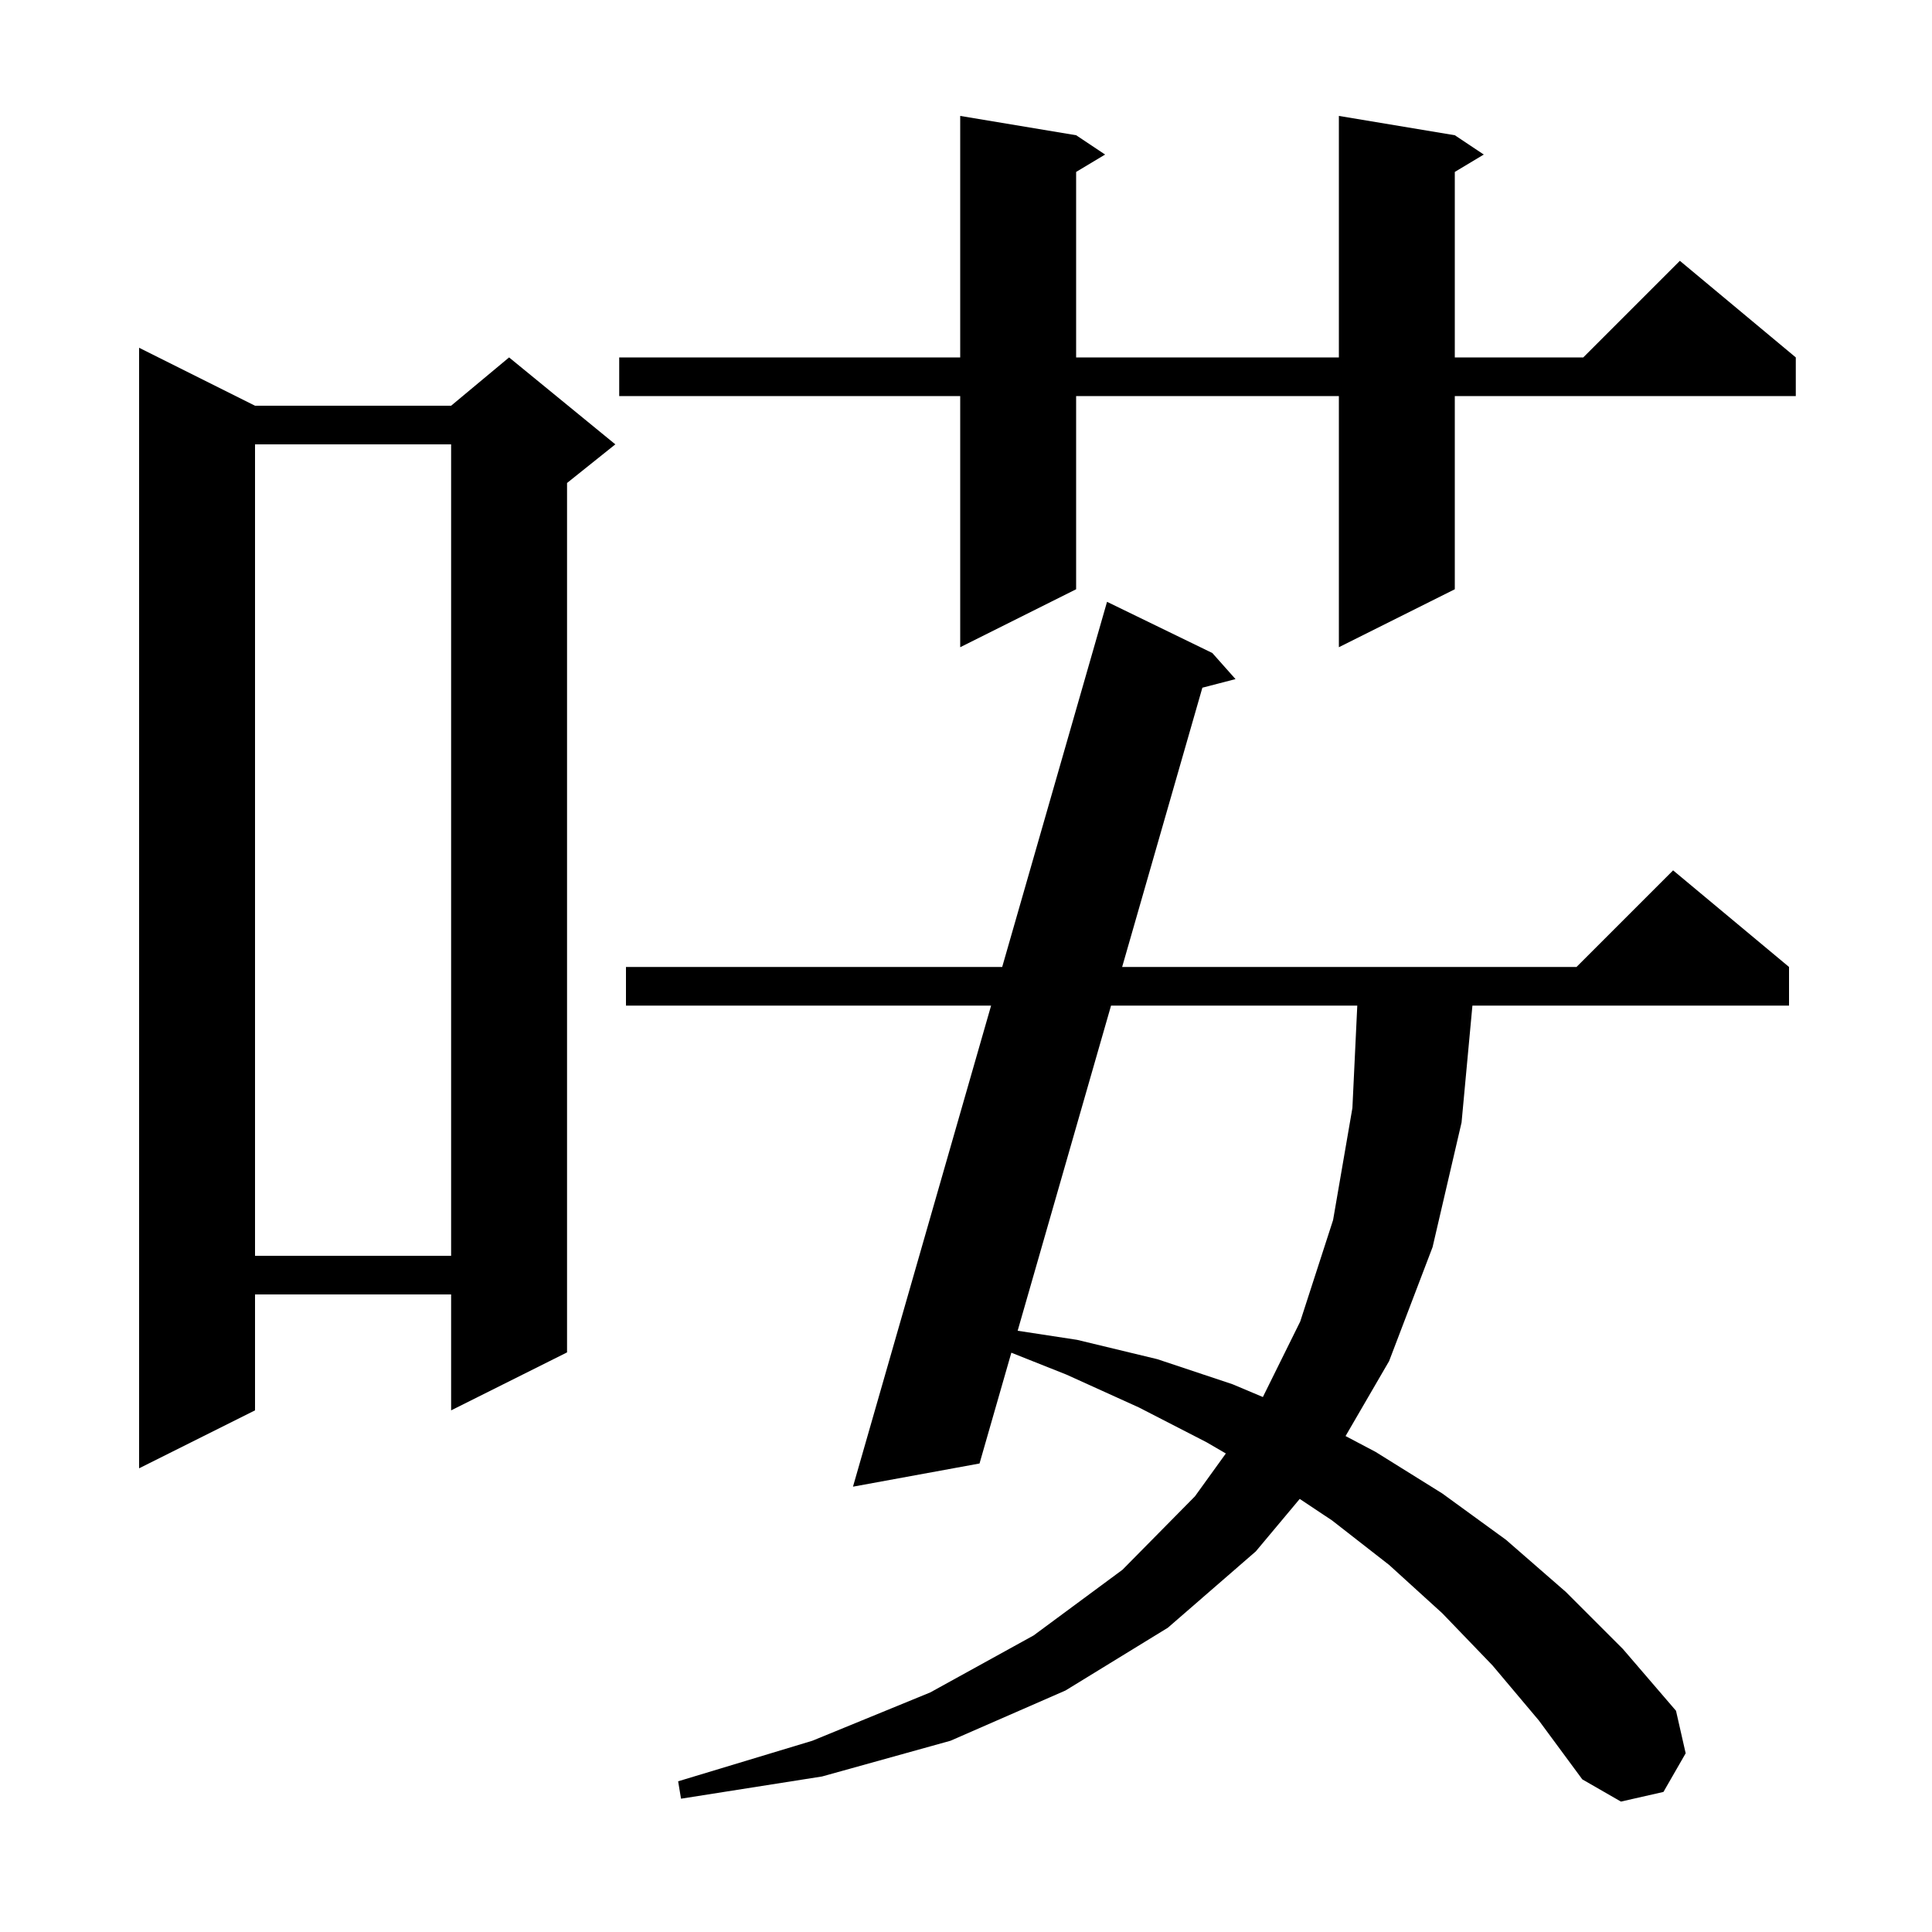 <svg xmlns="http://www.w3.org/2000/svg" xmlns:xlink="http://www.w3.org/1999/xlink" version="1.1" baseProfile="full" viewBox="0 0 200 200" width="200" height="200"><g fill="currentColor"><path d="M 154.5 172.4 L 149.3 167.0 L 143.8 162.0 L 137.9 157.4 L 134.548 155.166 L 130.0 160.6 L 120.9 168.5 L 110.3 175.0 L 98.4 180.2 L 85.1 183.9 L 70.5 186.2 L 70.2 184.4 L 84.1 180.2 L 96.3 175.2 L 107.0 169.3 L 116.2 162.5 L 123.7 154.9 L 126.899 150.463 L 124.9 149.3 L 117.9 145.7 L 110.4 142.3 L 104.694 140.032 L 101.4 151.5 L 88.3 153.9 L 102.598 104.1 L 64.8 104.1 L 64.8 100.1 L 103.747 100.1 L 114.6 62.3 L 125.5 67.6 L 127.9 70.3 L 124.469 71.19 L 116.164 100.1 L 163.2 100.1 L 173.2 90.1 L 185.2 100.1 L 185.2 104.1 L 152.424 104.1 L 151.3 116.2 L 148.3 129.1 L 143.8 140.9 L 139.292 148.66 L 142.4 150.3 L 149.3 154.6 L 155.9 159.4 L 162.1 164.8 L 168.0 170.7 L 173.5 177.1 L 174.5 181.5 L 172.2 185.5 L 167.8 186.5 L 163.8 184.2 L 159.3 178.1 Z M 26.4 42.0 L 46.7 42.0 L 52.7 37.0 L 63.7 46.0 L 58.7 50.0 L 58.7 140.0 L 46.7 146.0 L 46.7 134.0 L 26.4 134.0 L 26.4 146.0 L 14.4 152.0 L 14.4 36.0 Z M 115.015 104.1 L 105.347 137.759 L 111.5 138.7 L 119.8 140.7 L 127.6 143.3 L 130.732 144.619 L 134.6 136.8 L 138.0 126.3 L 140.0 114.7 L 140.505 104.1 Z M 26.4 46.0 L 26.4 130.0 L 46.7 130.0 L 46.7 46.0 Z M 150.6 14.0 L 153.6 16.0 L 150.6 17.8 L 150.6 37.0 L 163.9 37.0 L 173.9 27.0 L 185.9 37.0 L 185.9 41.0 L 150.6 41.0 L 150.6 61.0 L 138.6 67.0 L 138.6 41.0 L 111.4 41.0 L 111.4 61.0 L 99.4 67.0 L 99.4 41.0 L 64.1 41.0 L 64.1 37.0 L 99.4 37.0 L 99.4 12.0 L 111.4 14.0 L 114.4 16.0 L 111.4 17.8 L 111.4 37.0 L 138.6 37.0 L 138.6 12.0 Z "/></g></svg>